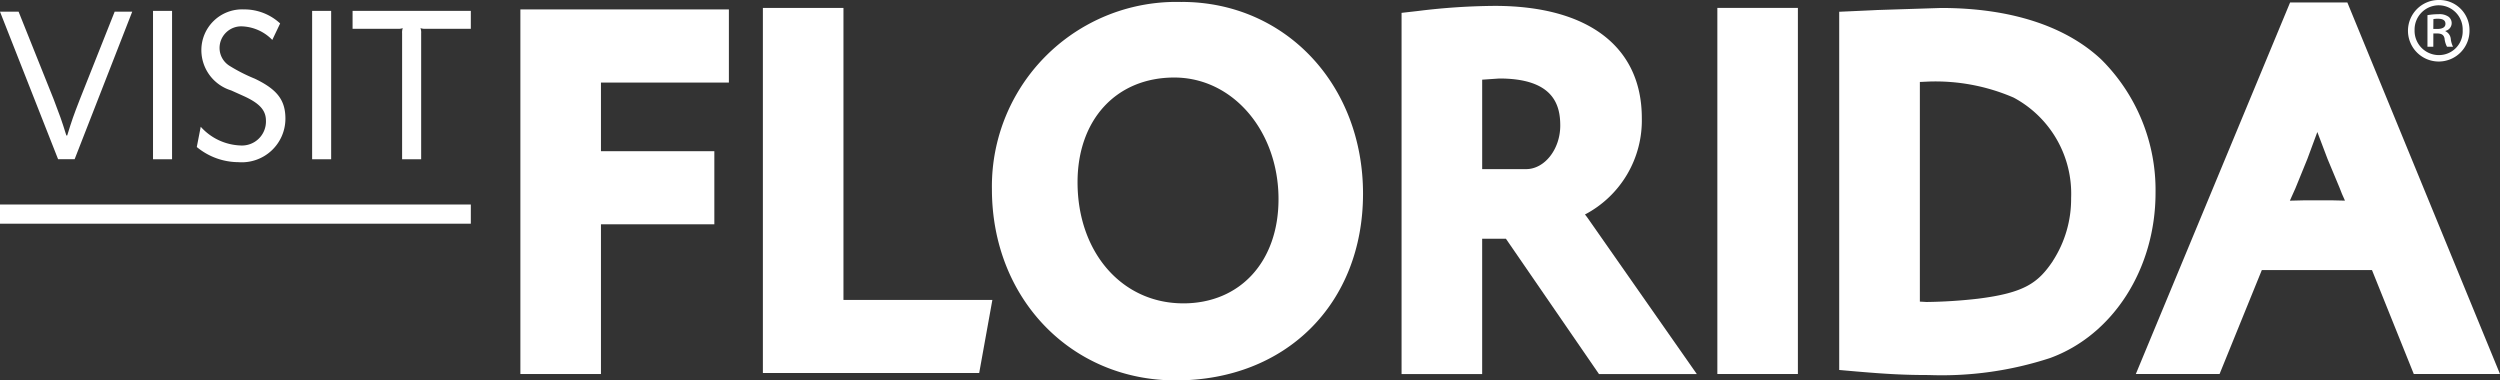 <?xml version="1.0" encoding="utf-8"?>
<svg xmlns="http://www.w3.org/2000/svg" xmlns:xlink="http://www.w3.org/1999/xlink" id="Group_78" data-name="Group 78" width="166107px" height="25279px" viewBox="0 0 166.107 25.279">
  <rect x="0" y="0" width="166.107" height="25.279" fill="#333333" stroke="none"/>
  <defs>
    <clipPath id="clip-path">
      <rect id="Rectangle_119" data-name="Rectangle 119" width="166.107" height="25.279" fill="none"/>
    </clipPath>
  </defs>
  <path id="Path_108" data-name="Path 108" d="M129.7,2.118H117.088V26.343h5.353V16.395h7.534V11.538h-7.534V6.978h8.5V2.118Z" transform="translate(-82.512 -1.492)" fill="#fff"/>
  <path id="Path_109" data-name="Path 109" d="M171.652,1.78V26.038h14.372l.876-4.856h-9.894V1.78Z" transform="translate(-120.964 -1.254)" fill="#fff"/>
  <g id="Group_77" data-name="Group 77" transform="translate(0 0)">
    <g id="Group_76" data-name="Group 76" clip-path="url(#clip-path)">
      <path id="Path_110" data-name="Path 110" d="M235.8.446a12.254,12.254,0,0,0-12.612,12.443c0,7.245,5.252,12.7,12.214,12.7,7.327,0,12.443-5.1,12.443-12.407,0-7.263-5.178-12.74-12.046-12.74m.1,20.027c-4.069,0-7.022-3.384-7.022-8.047,0-4.163,2.581-6.957,6.427-6.957,3.885,0,6.926,3.549,6.926,8.08,0,4.142-2.545,6.925-6.331,6.925" transform="translate(-157.282 -0.314)" fill="#fff"/>
      <path id="Path_111" data-name="Path 111" d="M327.7,15.373s-.059-.079-.148-.19a7.055,7.055,0,0,0,3.777-6.406c0-4.735-3.562-7.454-9.771-7.454a43.407,43.407,0,0,0-5.092.338l-1.1.125v24h5.355V16.795H322.3l6.182,8.989h6.5Zm-4.057-3.205h-2.921V6.226c.568-.038,1.137-.078,1.137-.078,3.628,0,4.051,1.785,4.051,3.127,0,1.567-1.038,2.894-2.267,2.894" transform="translate(-222.242 -0.932)" fill="#fff"/>
      <rect id="Rectangle_115" data-name="Rectangle 115" width="5.351" height="24.325" transform="translate(114.106 0.525)" fill="#fff"/>
      <path id="Path_112" data-name="Path 112" d="M431.238,5.2c-2.39-2.237-6.064-3.416-10.64-3.416l-4.252.136c.028,0-.636.031-.636.031h0l-1.878.085v23.8l1.135.1c1.914.163,3.125.237,4.833.237a23.124,23.124,0,0,0,8.05-1.133c4.194-1.533,7-5.944,7-10.979A12.228,12.228,0,0,0,431.238,5.2m-3.213,13.4c-.974,1.446-1.878,2.113-4.97,2.5a33.19,33.19,0,0,1-3.415.219l-.449-.025V6.7l.613-.028a13.088,13.088,0,0,1,5.614,1.065,7.239,7.239,0,0,1,3.823,6.68,7.569,7.569,0,0,1-1.216,4.176" transform="translate(-291.63 -1.254)" fill="#fff"/>
      <path id="Path_113" data-name="Path 113" d="M490.815.551,480.564,25.239h5.564s2.311-5.689,2.808-6.907h7.319c.494,1.224,2.778,6.907,2.778,6.907h5.728L494.618.551ZM493.524,13.7h-1.817l-.908.022c.157-.353.369-.824.369-.824s.795-1.952.795-1.952.306-.828.661-1.787l.679,1.793.8,1.917.157.4s.138.307.2.45l-.932-.022" transform="translate(-338.654 -0.388)" fill="#fff"/>
      <path id="Path_114" data-name="Path 114" d="M543.861,0a2,2,0,0,1,2.025,2,2.044,2.044,0,1,1-2.037-2Zm-.026.352A1.611,1.611,0,0,0,542.238,2a1.612,1.612,0,0,0,1.623,1.66,1.575,1.575,0,0,0,1.572-1.647A1.6,1.6,0,0,0,543.849.352Zm-.353,2.755h-.389v-2.1a4.117,4.117,0,0,1,.729-.063,1.036,1.036,0,0,1,.666.164.53.53,0,0,1-.2.943v.025a.628.628,0,0,1,.353.5,1.566,1.566,0,0,0,.151.529h-.4a1.448,1.448,0,0,1-.164-.554c-.05-.226-.188-.327-.491-.327h-.252Zm0-1.183h.266c.289,0,.54-.088.54-.34,0-.2-.125-.339-.5-.339a1.452,1.452,0,0,0-.3.025Z" transform="translate(-381.806 0)" fill="#fff"/>
      <path id="Path_115" data-name="Path 115" d="M8.785,2.623l-3.826,9.8h-1.1L0,2.623l1.236,0L3.563,8.434c.422,1.109.524,1.376.845,2.412h.058c.319-1.036.407-1.288.844-2.412L7.62,2.619Z" transform="translate(0 -1.846)" fill="#fff"/>
      <rect id="Rectangle_116" data-name="Rectangle 116" width="1.265" height="9.859" transform="translate(10.167 0.723)" fill="#fff"/>
      <path id="Path_116" data-name="Path 116" d="M49.294,4.146a2.957,2.957,0,0,0-1.978-.9A1.439,1.439,0,0,0,45.79,4.694a1.4,1.4,0,0,0,.654,1.167,10.991,10.991,0,0,0,1.686.859c1.484.71,2.036,1.42,2.036,2.663a2.9,2.9,0,0,1-3.126,2.885,4.366,4.366,0,0,1-2.763-1.007l.262-1.346a3.725,3.725,0,0,0,2.633,1.243,1.594,1.594,0,0,0,1.7-1.643c0-.695-.422-1.154-1.453-1.628L46.56,7.5A2.8,2.8,0,0,1,44.582,4.87,2.706,2.706,0,0,1,47.4,2.118a3.506,3.506,0,0,1,2.415.933Z" transform="translate(-31.202 -1.493)" fill="#fff"/>
      <rect id="Rectangle_117" data-name="Rectangle 117" width="1.264" height="9.859" transform="translate(20.739 0.723)" fill="#fff"/>
      <path id="Path_117" data-name="Path 117" d="M87.193,2.448v1.19H84.182a.837.837,0,0,1-.335-.045.838.838,0,0,1,.046.341v8.373H82.627V3.935a.891.891,0,0,1,.043-.341.831.831,0,0,1-.334.045h-3V2.448Z" transform="translate(-55.91 -1.725)" fill="#fff"/>
      <rect id="Rectangle_118" data-name="Rectangle 118" width="31.283" height="1.275" transform="translate(0 13.588)" fill="#fff"/>
    </g>
  </g>
</svg>
